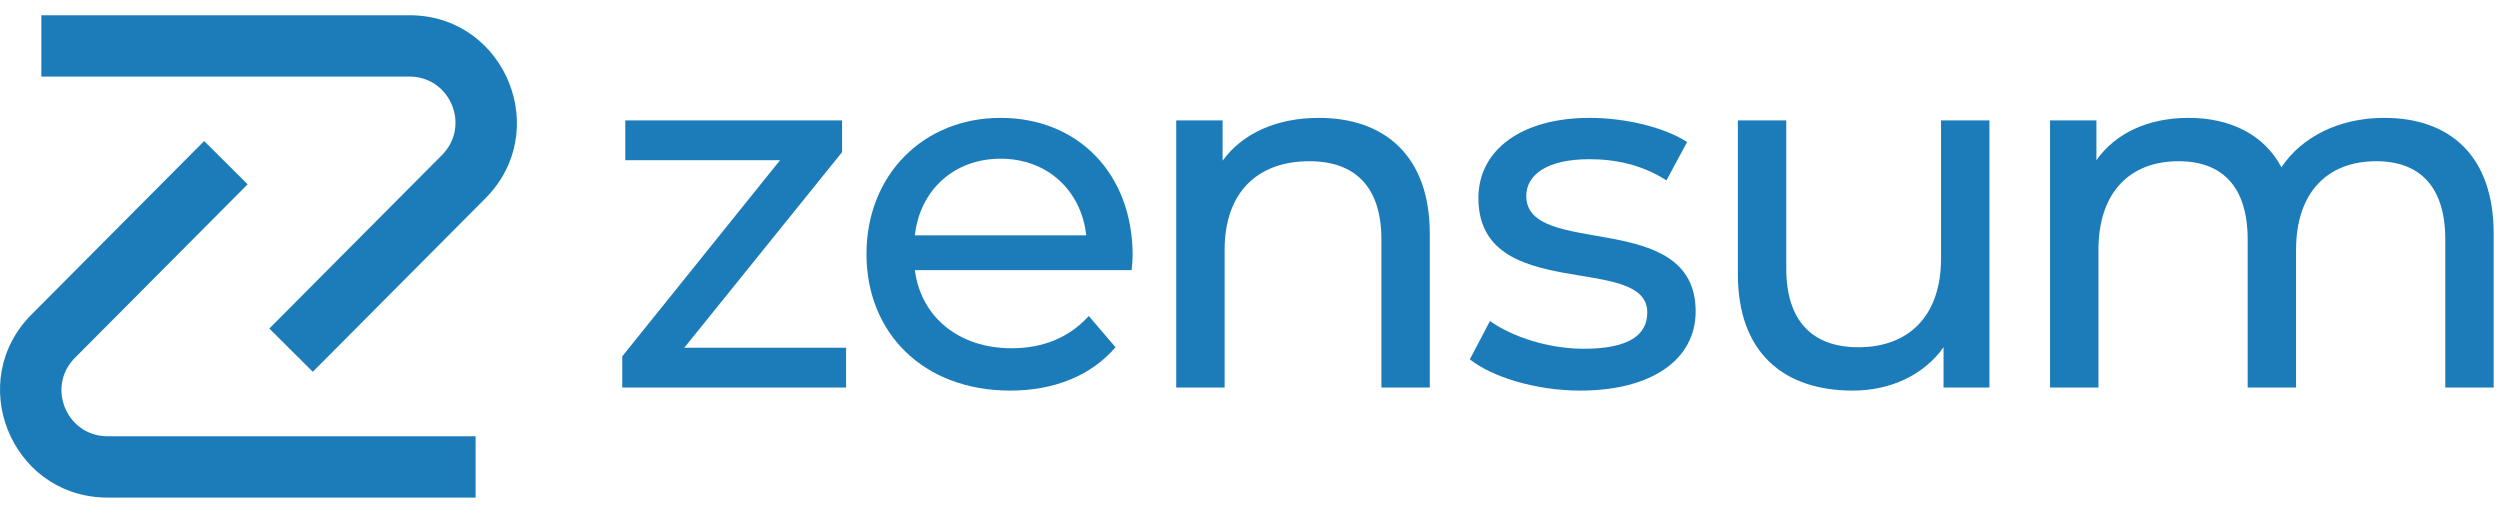 <svg width="156" height="32" viewBox="0 0 156 32" fill="none" xmlns="http://www.w3.org/2000/svg">
<path d="M15.451 11.501L4.676 22.329C2.903 24.11 4.117 27.126 6.591 27.22L6.71 27.223H29.677V31.049H6.71L6.432 31.044C0.66 30.825 -2.174 23.786 1.964 19.628L12.739 8.801L15.451 11.501Z" fill="#1C7CBA"/>
<path d="M25.824 0.956C31.597 1.175 34.43 8.215 30.293 12.372L19.518 23.199L16.806 20.5L27.581 9.672C29.354 7.89 28.139 4.874 25.665 4.78L25.547 4.778H2.58V0.951H25.547L25.824 0.956Z" fill="#1C7CBA"/>
<path d="M148.779 7.355C152.837 7.355 155.605 9.683 155.605 14.59V24.184H152.585V14.936C152.585 11.665 151.012 10.06 148.275 10.06C145.256 10.06 143.274 11.979 143.274 15.597V24.184H140.254V14.936C140.254 11.665 138.681 10.06 135.944 10.06C132.924 10.06 130.943 11.979 130.943 15.597V24.184H127.923V7.512H130.817V9.997C132.012 8.299 134.057 7.355 136.573 7.355C139.121 7.355 141.261 8.362 142.361 10.438C143.62 8.55 145.948 7.355 148.779 7.355Z" fill="#1C7CBA"/>
<path d="M121.12 7.512H124.14V24.184H121.277V21.668C120.05 23.398 117.974 24.373 115.615 24.373C111.305 24.373 108.443 22.014 108.443 17.107V7.512H111.463V16.761C111.463 20.032 113.098 21.668 115.961 21.668C119.107 21.668 121.12 19.717 121.12 16.131V7.512Z" fill="#1C7CBA"/>
<path d="M98.606 24.373C95.838 24.373 93.101 23.524 91.717 22.423L92.975 20.032C94.391 21.039 96.656 21.762 98.826 21.762C101.626 21.762 102.79 20.913 102.79 19.497C102.79 15.754 92.252 18.994 92.252 12.357C92.252 9.368 94.925 7.355 99.204 7.355C101.374 7.355 103.828 7.921 105.275 8.865L103.985 11.256C102.475 10.28 100.808 9.934 99.172 9.934C96.53 9.934 95.24 10.91 95.24 12.231C95.24 16.163 105.809 12.954 105.809 19.434C105.809 22.454 103.041 24.373 98.606 24.373Z" fill="#1C7CBA"/>
<path d="M82.298 7.355C86.356 7.355 89.219 9.683 89.219 14.59V24.184H86.199V14.936C86.199 11.665 84.563 10.06 81.701 10.06C78.492 10.06 76.416 11.979 76.416 15.597V24.184H73.396V7.512H76.29V10.029C77.517 8.33 79.656 7.355 82.298 7.355Z" fill="#1C7CBA"/>
<path d="M70.677 15.943C70.677 16.194 70.646 16.572 70.614 16.855H57.088C57.465 19.78 59.825 21.731 63.127 21.731C65.078 21.731 66.713 21.07 67.94 19.718L69.608 21.668C68.098 23.429 65.801 24.373 63.033 24.373C57.654 24.373 54.068 20.819 54.068 15.848C54.068 10.91 57.623 7.355 62.435 7.355C67.248 7.355 70.677 10.815 70.677 15.943ZM62.435 9.903C59.541 9.903 57.402 11.853 57.088 14.684H67.783C67.468 11.885 65.361 9.903 62.435 9.903Z" fill="#1C7CBA"/>
<path d="M42.699 21.699H52.796V24.184H38.83V22.234L48.675 9.997H39.018V7.512H52.545V9.494L42.699 21.699Z" fill="#1C7CBA"/>
</svg>
